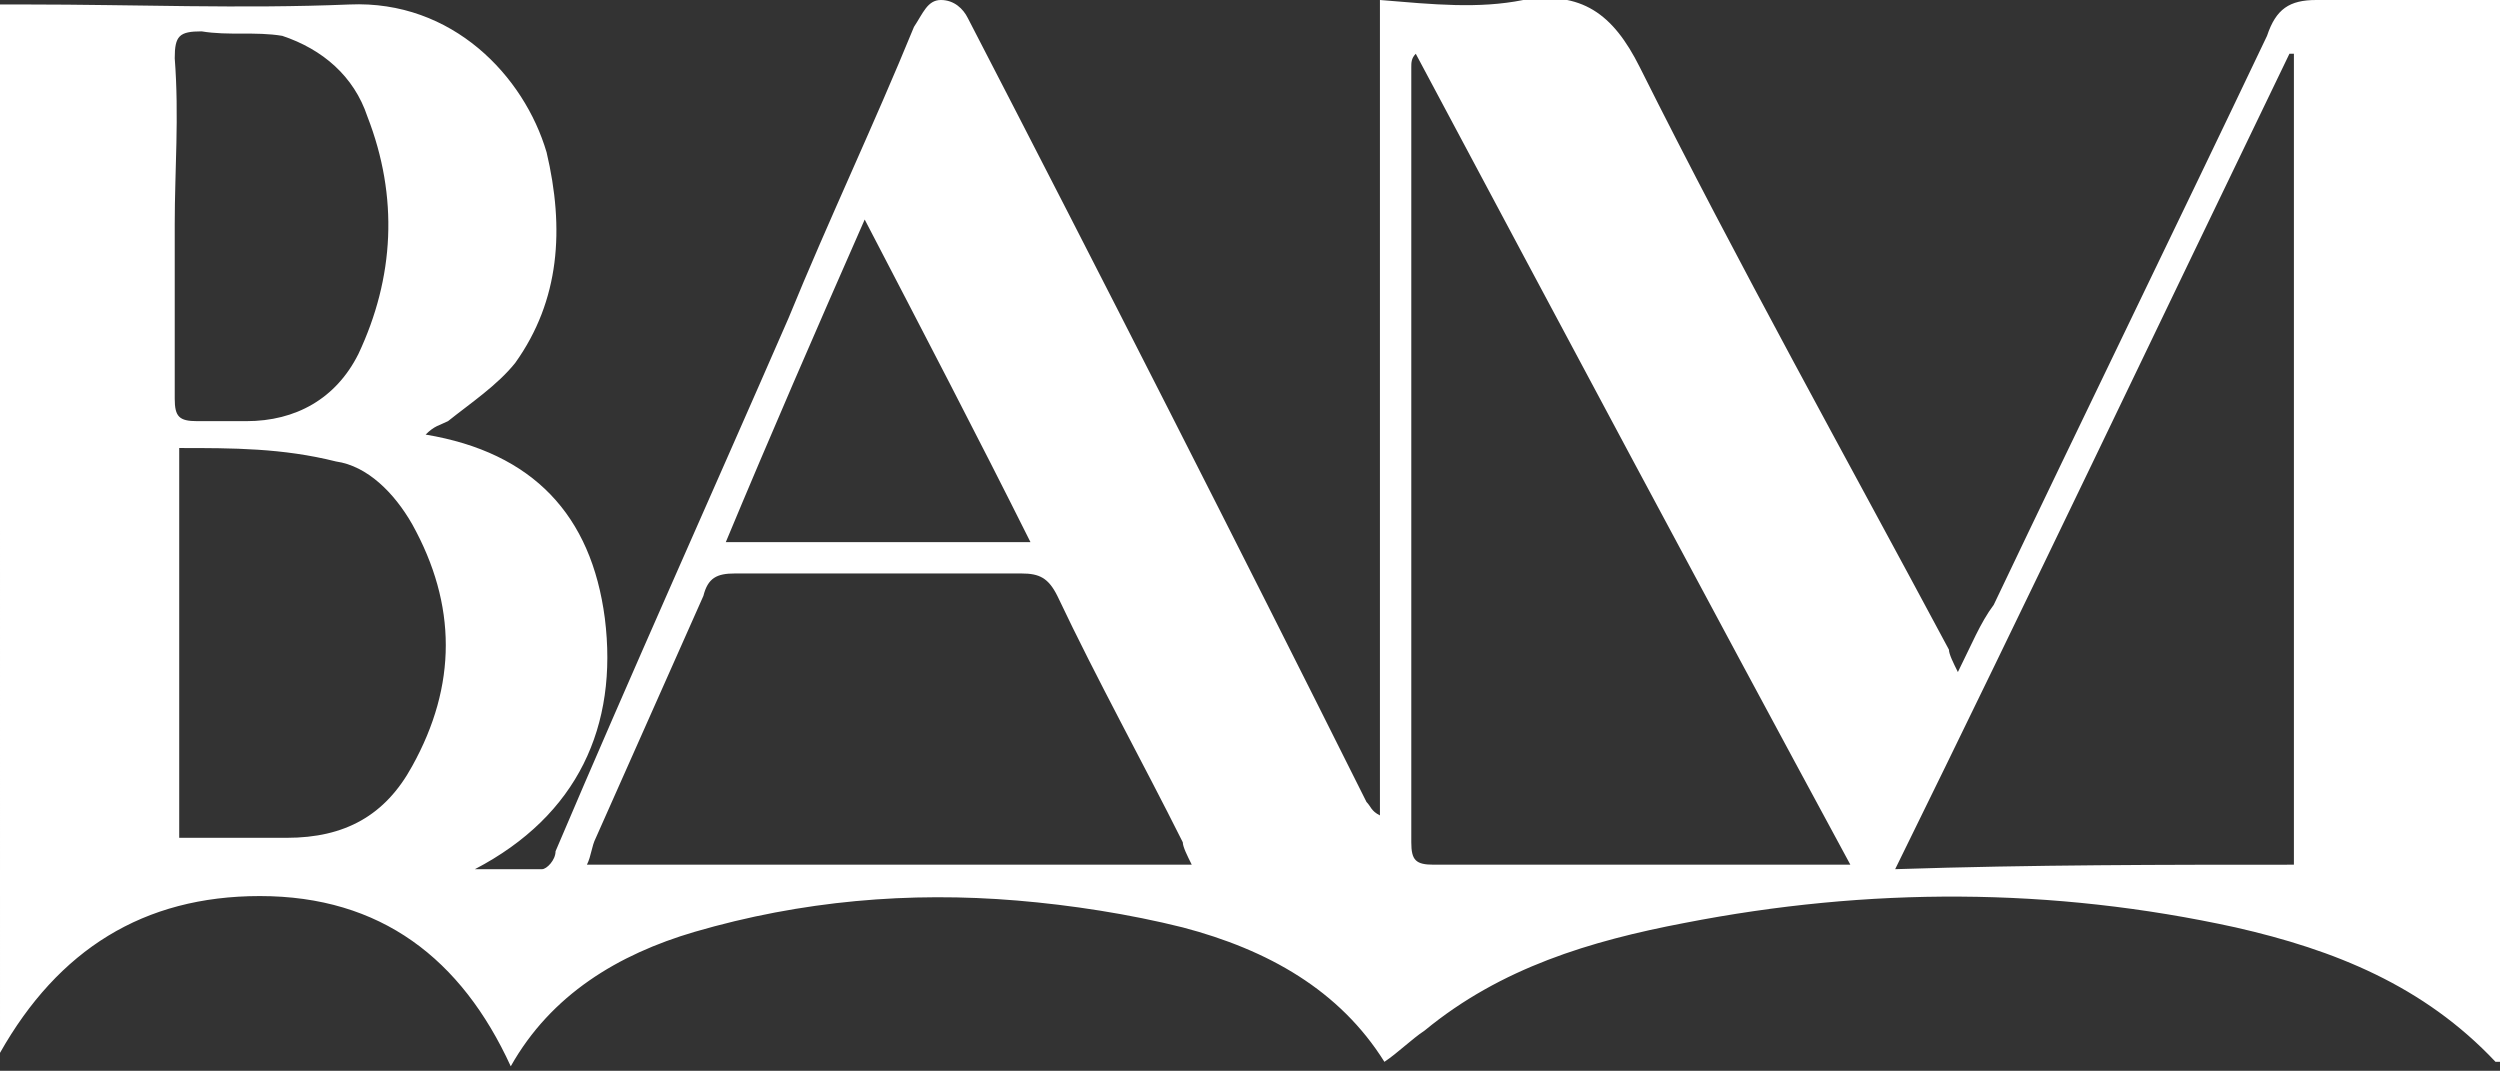 <?xml version="1.0" encoding="utf-8"?>
<!-- Generator: Adobe Illustrator 26.3.1, SVG Export Plug-In . SVG Version: 6.00 Build 0)  -->
<svg version="1.1" id="レイヤー_1" xmlns="http://www.w3.org/2000/svg" xmlns:xlink="http://www.w3.org/1999/xlink" x="0px"
	 y="0px" viewBox="0 0 55.8 23.9" style="enable-background:new 0 0 55.8 23.9;" xml:space="preserve">
<rect x="0" y="0" width="55.8" height="23.9" fill="#333333" stroke="none"/>
<style type="text/css">
	.st0{fill:#FFFFFF;}
</style>
<path class="st0" d="M43.7,15c0.3-0.6,0.5-1.1,0.8-1.5c2-4.2,4.1-8.5,6.1-12.7C50.8,0.2,51.1,0,51.7,0c1.3,0,2.7,0,4.1,0
	c0,7.9,0,15.8,0,23.7c0,0-0.1,0-0.1,0c-1.6-1.7-3.6-2.5-5.8-3c-4.1-0.9-8.2-0.9-12.3-0.1c-2.1,0.4-4.1,1-5.8,2.4
	c-0.3,0.2-0.6,0.5-0.9,0.7c-1-1.6-2.6-2.5-4.5-3c-1.2-0.3-2.5-0.5-3.7-0.6c-2.4-0.2-4.8,0-7.2,0.7c-1.7,0.5-3.2,1.4-4.1,3
	c-1.1-2.4-2.9-3.8-5.6-3.8c-2.6,0-4.5,1.2-5.8,3.5C0,15.8,0,8,0,0.1c0.2,0,0.4,0,0.6,0c2.4,0,4.8,0.1,7.2,0c2.3-0.1,3.9,1.6,4.4,3.3
	c0.4,1.7,0.3,3.3-0.7,4.7c-0.4,0.5-1,0.9-1.5,1.3C9.8,9.5,9.7,9.5,9.5,9.7c2.4,0.4,3.7,1.8,4,4.1c0.3,2.4-0.6,4.4-2.9,5.6
	c0.5,0,1,0,1.5,0c0.1,0,0.3-0.2,0.3-0.4c1.7-4,3.5-8,5.2-11.9c0.9-2.2,1.9-4.3,2.8-6.5C20.6,0.3,20.7,0,21,0c0.3,0,0.5,0.2,0.6,0.4
	c3,5.8,6,11.7,8.9,17.5c0.1,0.1,0.1,0.2,0.3,0.3c0-6.1,0-12.1,0-18.2C32,0.1,33,0.2,34,0c1.3-0.2,2,0.3,2.6,1.5
	c2.2,4.4,4.6,8.7,6.9,13C43.5,14.6,43.6,14.8,43.7,15z M41.3,19.3c-3.3-6.1-6.5-12.1-9.7-18.1c-0.1,0.1-0.1,0.2-0.1,0.3
	c0,5.8,0,11.5,0,17.3c0,0.4,0.1,0.5,0.5,0.5c2.9,0,5.9,0,8.8,0C41,19.3,41.1,19.3,41.3,19.3z M51.2,19.3c0-6.1,0-12.1,0-18.1
	c0,0-0.1,0-0.1,0c-2.9,6-5.8,12.1-8.8,18.2C45.4,19.3,48.3,19.3,51.2,19.3z M26.6,19.3c-0.1-0.2-0.2-0.4-0.2-0.5
	c-0.9-1.8-1.9-3.6-2.8-5.5c-0.2-0.4-0.4-0.5-0.8-0.5c-2.1,0-4.3,0-6.4,0c-0.4,0-0.6,0.1-0.7,0.5c-0.8,1.8-1.6,3.6-2.4,5.4
	c-0.1,0.2-0.1,0.4-0.2,0.6C17.6,19.3,22.1,19.3,26.6,19.3z M4,18.7c0.8,0,1.6,0,2.4,0c1.3,0,2.2-0.5,2.8-1.6c1-1.8,1-3.6,0-5.4
	c-0.4-0.7-1-1.3-1.7-1.4C6.3,10,5.2,10,4,10C4,12.9,4,15.8,4,18.7z M3.9,5c0,1.3,0,2.6,0,3.9c0,0.4,0.1,0.5,0.5,0.5
	c0.4,0,0.8,0,1.1,0c1.1,0,2-0.5,2.5-1.5c0.8-1.7,0.9-3.5,0.2-5.3c-0.3-0.9-1-1.5-1.9-1.8C5.7,0.7,5.1,0.8,4.5,0.7
	c-0.5,0-0.6,0.1-0.6,0.6C4,2.6,3.9,3.8,3.9,5z M23,12.1c-1.2-2.4-2.4-4.7-3.7-7.2c-1.1,2.5-2.1,4.8-3.1,7.2
	C18.5,12.1,20.7,12.1,23,12.1z"/>
</svg>
